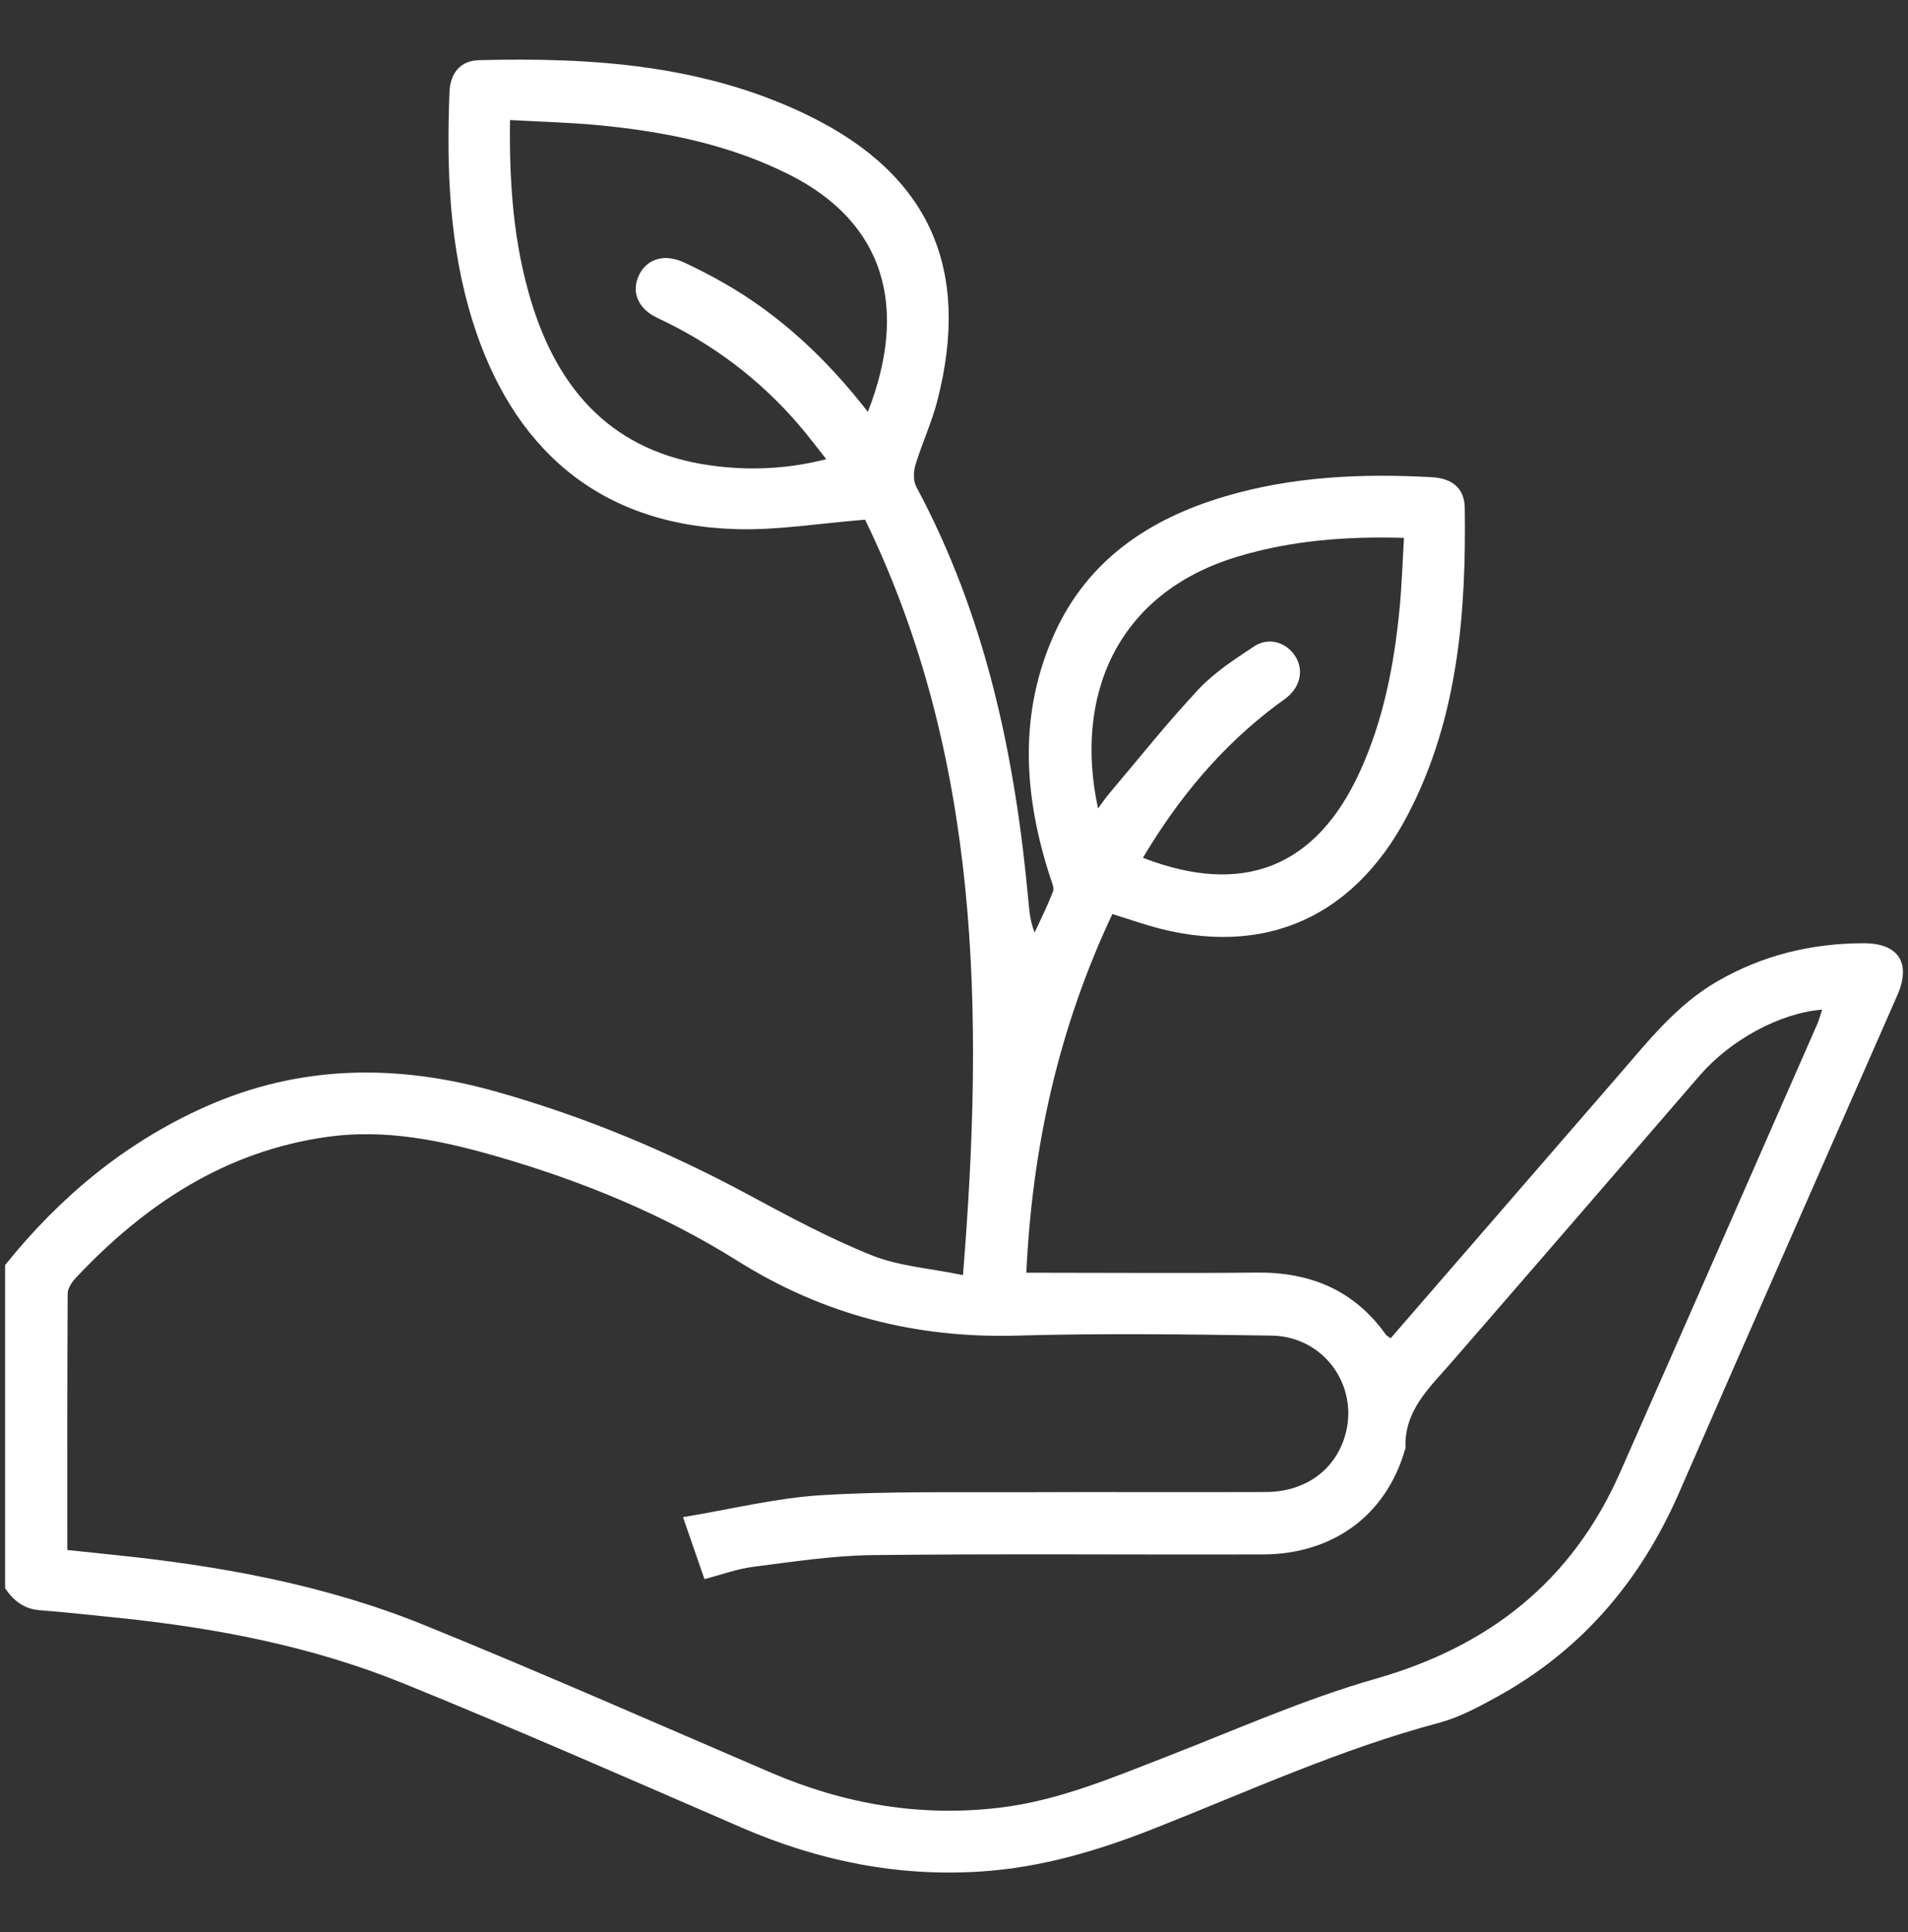 <?xml version="1.0" encoding="UTF-8"?>
<svg xmlns="http://www.w3.org/2000/svg" width="160" height="162" viewBox="0 0 160 162" fill="none">
  <rect x="0" y="0" width="160" height="162" fill="#333333" stroke="none"/>
  <g clip-path="url(#clip0_252_482)">
    <path d="M0.424 106.072C4.995 100.376 10.469 95.815 17.168 92.818C25.142 89.249 33.283 89.181 41.599 91.523C48.959 93.598 55.951 96.505 62.675 100.123C66.084 101.957 69.511 103.81 73.094 105.245C75.388 106.165 77.983 106.337 80.753 106.908C82.535 84.839 82.208 63.474 72.546 43.573C68.723 43.873 65.224 44.465 61.743 44.365C49.99 44.025 42.899 37.344 39.643 26.963C37.676 20.696 37.437 14.223 37.692 7.717C37.754 6.135 38.602 5.087 40.163 5.046C49.713 4.797 59.176 5.443 67.906 9.744C77.989 14.713 81.42 22.586 78.615 33.554C78.145 35.401 77.319 37.154 76.765 38.985C76.596 39.546 76.575 40.326 76.84 40.816C82.685 51.708 85.149 63.505 86.252 75.677C86.327 76.494 86.414 77.312 86.76 78.188C87.284 77.046 87.854 75.92 88.303 74.748C88.421 74.442 88.206 73.98 88.085 73.612C85.847 66.746 85.38 59.868 88.418 53.137C91.213 46.945 96.373 43.505 102.701 41.627C108.384 39.939 114.214 39.686 120.087 40.011C121.773 40.104 122.811 40.944 122.832 42.578C122.954 51.459 122.259 60.243 118.068 68.287C113.317 77.412 105.209 80.549 95.447 77.327C94.768 77.103 94.082 76.891 93.279 76.635C88.789 86.171 86.558 96.134 86.066 106.711H87.779C93.634 106.711 99.492 106.761 105.346 106.696C109.852 106.643 113.544 108.152 116.208 111.892C116.292 112.008 116.448 112.073 116.619 112.201C123.01 104.827 129.388 97.462 135.775 90.101C138.249 87.247 140.589 84.274 143.948 82.315C147.775 80.085 151.884 79.096 156.259 79.083C159.213 79.074 160.291 80.737 159.101 83.454C153.009 97.347 146.874 111.225 140.811 125.134C137.573 132.561 132.6 138.397 125.475 142.3C123.938 143.142 122.346 144 120.673 144.446C112.441 146.635 104.717 150.173 96.834 153.289C92.138 155.145 87.371 156.574 82.292 156.91C75.266 157.375 68.617 156.012 62.189 153.23C52.742 149.14 43.316 144.991 33.776 141.12C26.154 138.029 18.115 136.491 9.949 135.646C7.733 135.418 5.518 135.178 3.3 135C1.988 134.894 1.122 134.186 0.427 133.163V106.078L0.424 106.072ZM5.646 129.956C7.06 130.106 8.288 130.237 9.516 130.362C18.458 131.279 27.276 132.873 35.626 136.27C45.354 140.225 54.969 144.467 64.619 148.61C70.792 151.261 77.167 152.366 83.878 151.555C88.73 150.968 93.151 149.097 97.641 147.356C103.52 145.076 109.319 142.477 115.361 140.752C124.907 138.026 131.837 132.552 135.853 123.462C141.378 110.957 146.868 98.433 152.367 85.915C152.539 85.525 152.648 85.11 152.804 84.651C149.239 84.935 145.107 87.194 142.531 90.176C135.579 98.217 128.637 106.268 121.661 114.288C119.835 116.387 117.725 118.296 117.863 121.425C117.863 121.472 117.825 121.522 117.81 121.572C116.221 127.04 111.802 130.318 105.851 130.331C94.967 130.359 84.084 130.262 73.2 130.384C69.854 130.421 66.507 130.942 63.176 131.363C61.824 131.535 60.513 132.024 59.073 132.396C58.487 130.702 57.958 129.173 57.275 127.202C61.332 126.531 65.074 125.596 68.86 125.362C74.49 125.015 80.152 125.137 85.797 125.112C92.587 125.081 99.376 125.121 106.166 125.096C109.241 125.084 111.646 123.471 112.625 120.879C114.236 116.612 111.248 112.048 106.63 111.98C99.532 111.874 92.425 111.777 85.33 111.98C76.84 112.226 69.081 110.252 61.852 105.719C55.599 101.798 48.791 99.016 41.693 96.963C37.032 95.616 32.339 94.636 27.457 95.316C18.888 96.514 12.136 100.987 6.347 107.151C6.02 107.5 5.677 108.021 5.674 108.464C5.633 115.567 5.646 122.673 5.646 129.953V129.956ZM72.779 34.521C76.176 25.846 74.263 18.678 66.133 14.613C61.108 12.099 55.686 11.02 50.146 10.493C47.744 10.265 45.326 10.209 42.768 10.065C42.696 15.421 43.067 20.45 44.569 25.35C46.871 32.858 51.483 37.89 59.559 39.019C62.74 39.465 65.937 39.353 69.29 38.498C68.433 37.422 67.726 36.474 66.953 35.578C63.656 31.757 59.718 28.797 55.138 26.66C53.427 25.862 52.901 24.377 53.627 22.983C54.318 21.657 55.767 21.258 57.387 22.015C58.512 22.54 59.618 23.11 60.693 23.725C65.442 26.429 69.333 30.11 72.773 34.524L72.779 34.521ZM95.843 71.918C104.24 75.178 110.357 72.704 114.005 64.763C116.002 60.42 116.897 55.81 117.358 51.097C117.551 49.119 117.613 47.129 117.735 45.095C112.799 44.955 108.219 45.329 103.767 46.674C93.559 49.749 90.057 58.455 92.079 67.779C92.422 67.32 92.705 66.899 93.032 66.513C95.506 63.59 97.89 60.583 100.504 57.797C101.832 56.381 103.527 55.28 105.162 54.197C106.368 53.399 107.823 53.833 108.577 54.956C109.331 56.075 109.098 57.463 107.979 58.421C107.705 58.655 107.396 58.852 107.107 59.07C102.477 62.529 98.85 66.859 95.843 71.921V71.918Z" fill="white"></path>
  </g>
  <defs>
    <clipPath id="clip0_252_482">
      <rect width="159.153" height="162" fill="white" transform="translate(0.424)"></rect>
    </clipPath>
  </defs>
</svg>
